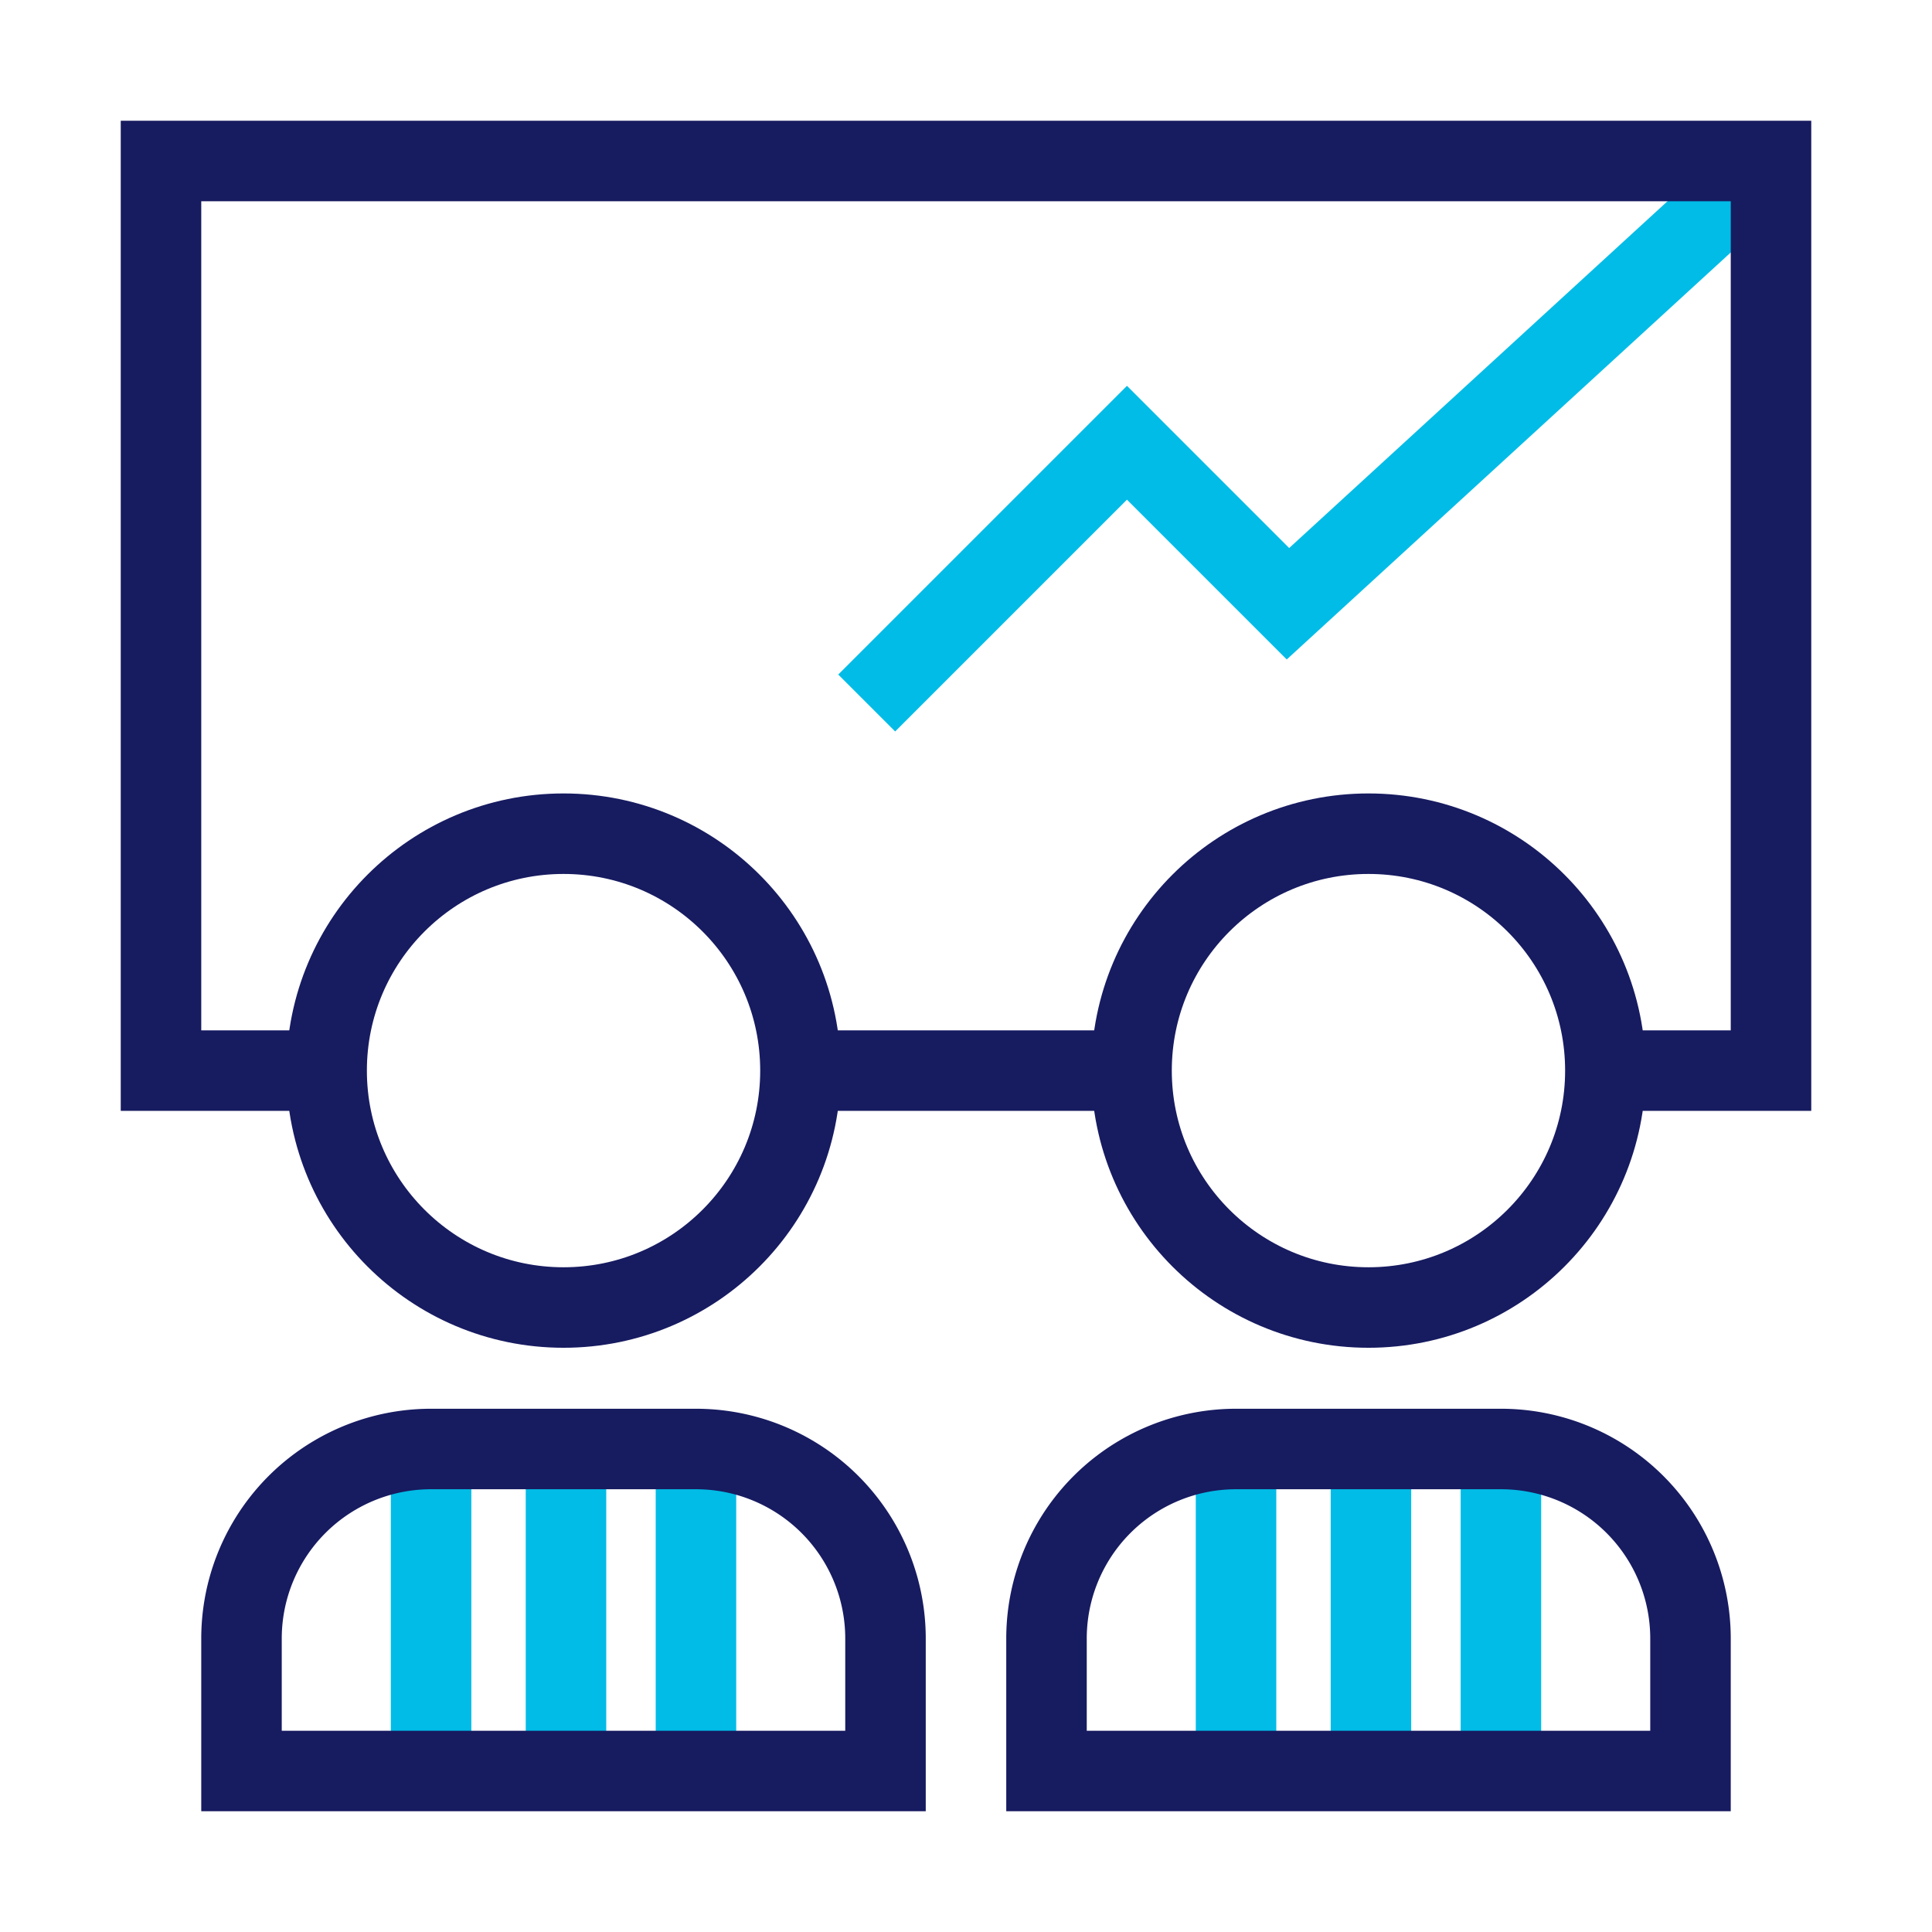 <svg xmlns="http://www.w3.org/2000/svg" viewBox="0 0 48 48"><defs><style>.cls-1,.cls-2,.cls-3{fill:none;stroke-width:2px;}.cls-1{stroke:#00bce7;}.cls-2,.cls-3{stroke:#171b60;}.cls-3{stroke-linejoin:round;}</style></defs><title>Team Training</title><g id="Your_Icons" data-name="Your Icons"><line class="cls-1" x1="10.71" y1="36" x2="10.71" y2="44"/><line class="cls-1" x1="17.291" y1="36" x2="17.291" y2="44"/><line class="cls-1" x1="14.062" y1="36" x2="14.062" y2="44"/><line class="cls-1" x1="30.709" y1="36" x2="30.709" y2="44"/><line class="cls-1" x1="37.29" y1="36" x2="37.29" y2="44"/><line class="cls-1" x1="34.061" y1="36" x2="34.061" y2="44"/><polyline class="cls-1" points="21.533 17.466 27.999 11 31.999 15 43.999 4"/><polyline class="cls-2" points="8.114 26.599 4 26.599 4 4 44 4 44 26.599 39.884 26.599"/><line class="cls-2" x1="19.999" y1="26.599" x2="27.999" y2="26.599"/><path class="cls-2" d="M10.71,36h6.581A4.709,4.709,0,0,1,22,40.709V44a0,0,0,0,1,0,0H6a0,0,0,0,1,0,0V40.709A4.709,4.709,0,0,1,10.71,36Z"/><circle class="cls-3" cx="14.001" cy="26.599" r="5.886"/><path class="cls-2" d="M30.709,36H37.29A4.709,4.709,0,0,1,42,40.709V44a0,0,0,0,1,0,0H26a0,0,0,0,1,0,0V40.709A4.709,4.709,0,0,1,30.709,36Z"/><circle class="cls-3" cx="33.999" cy="26.599" r="5.886"/></g></svg>